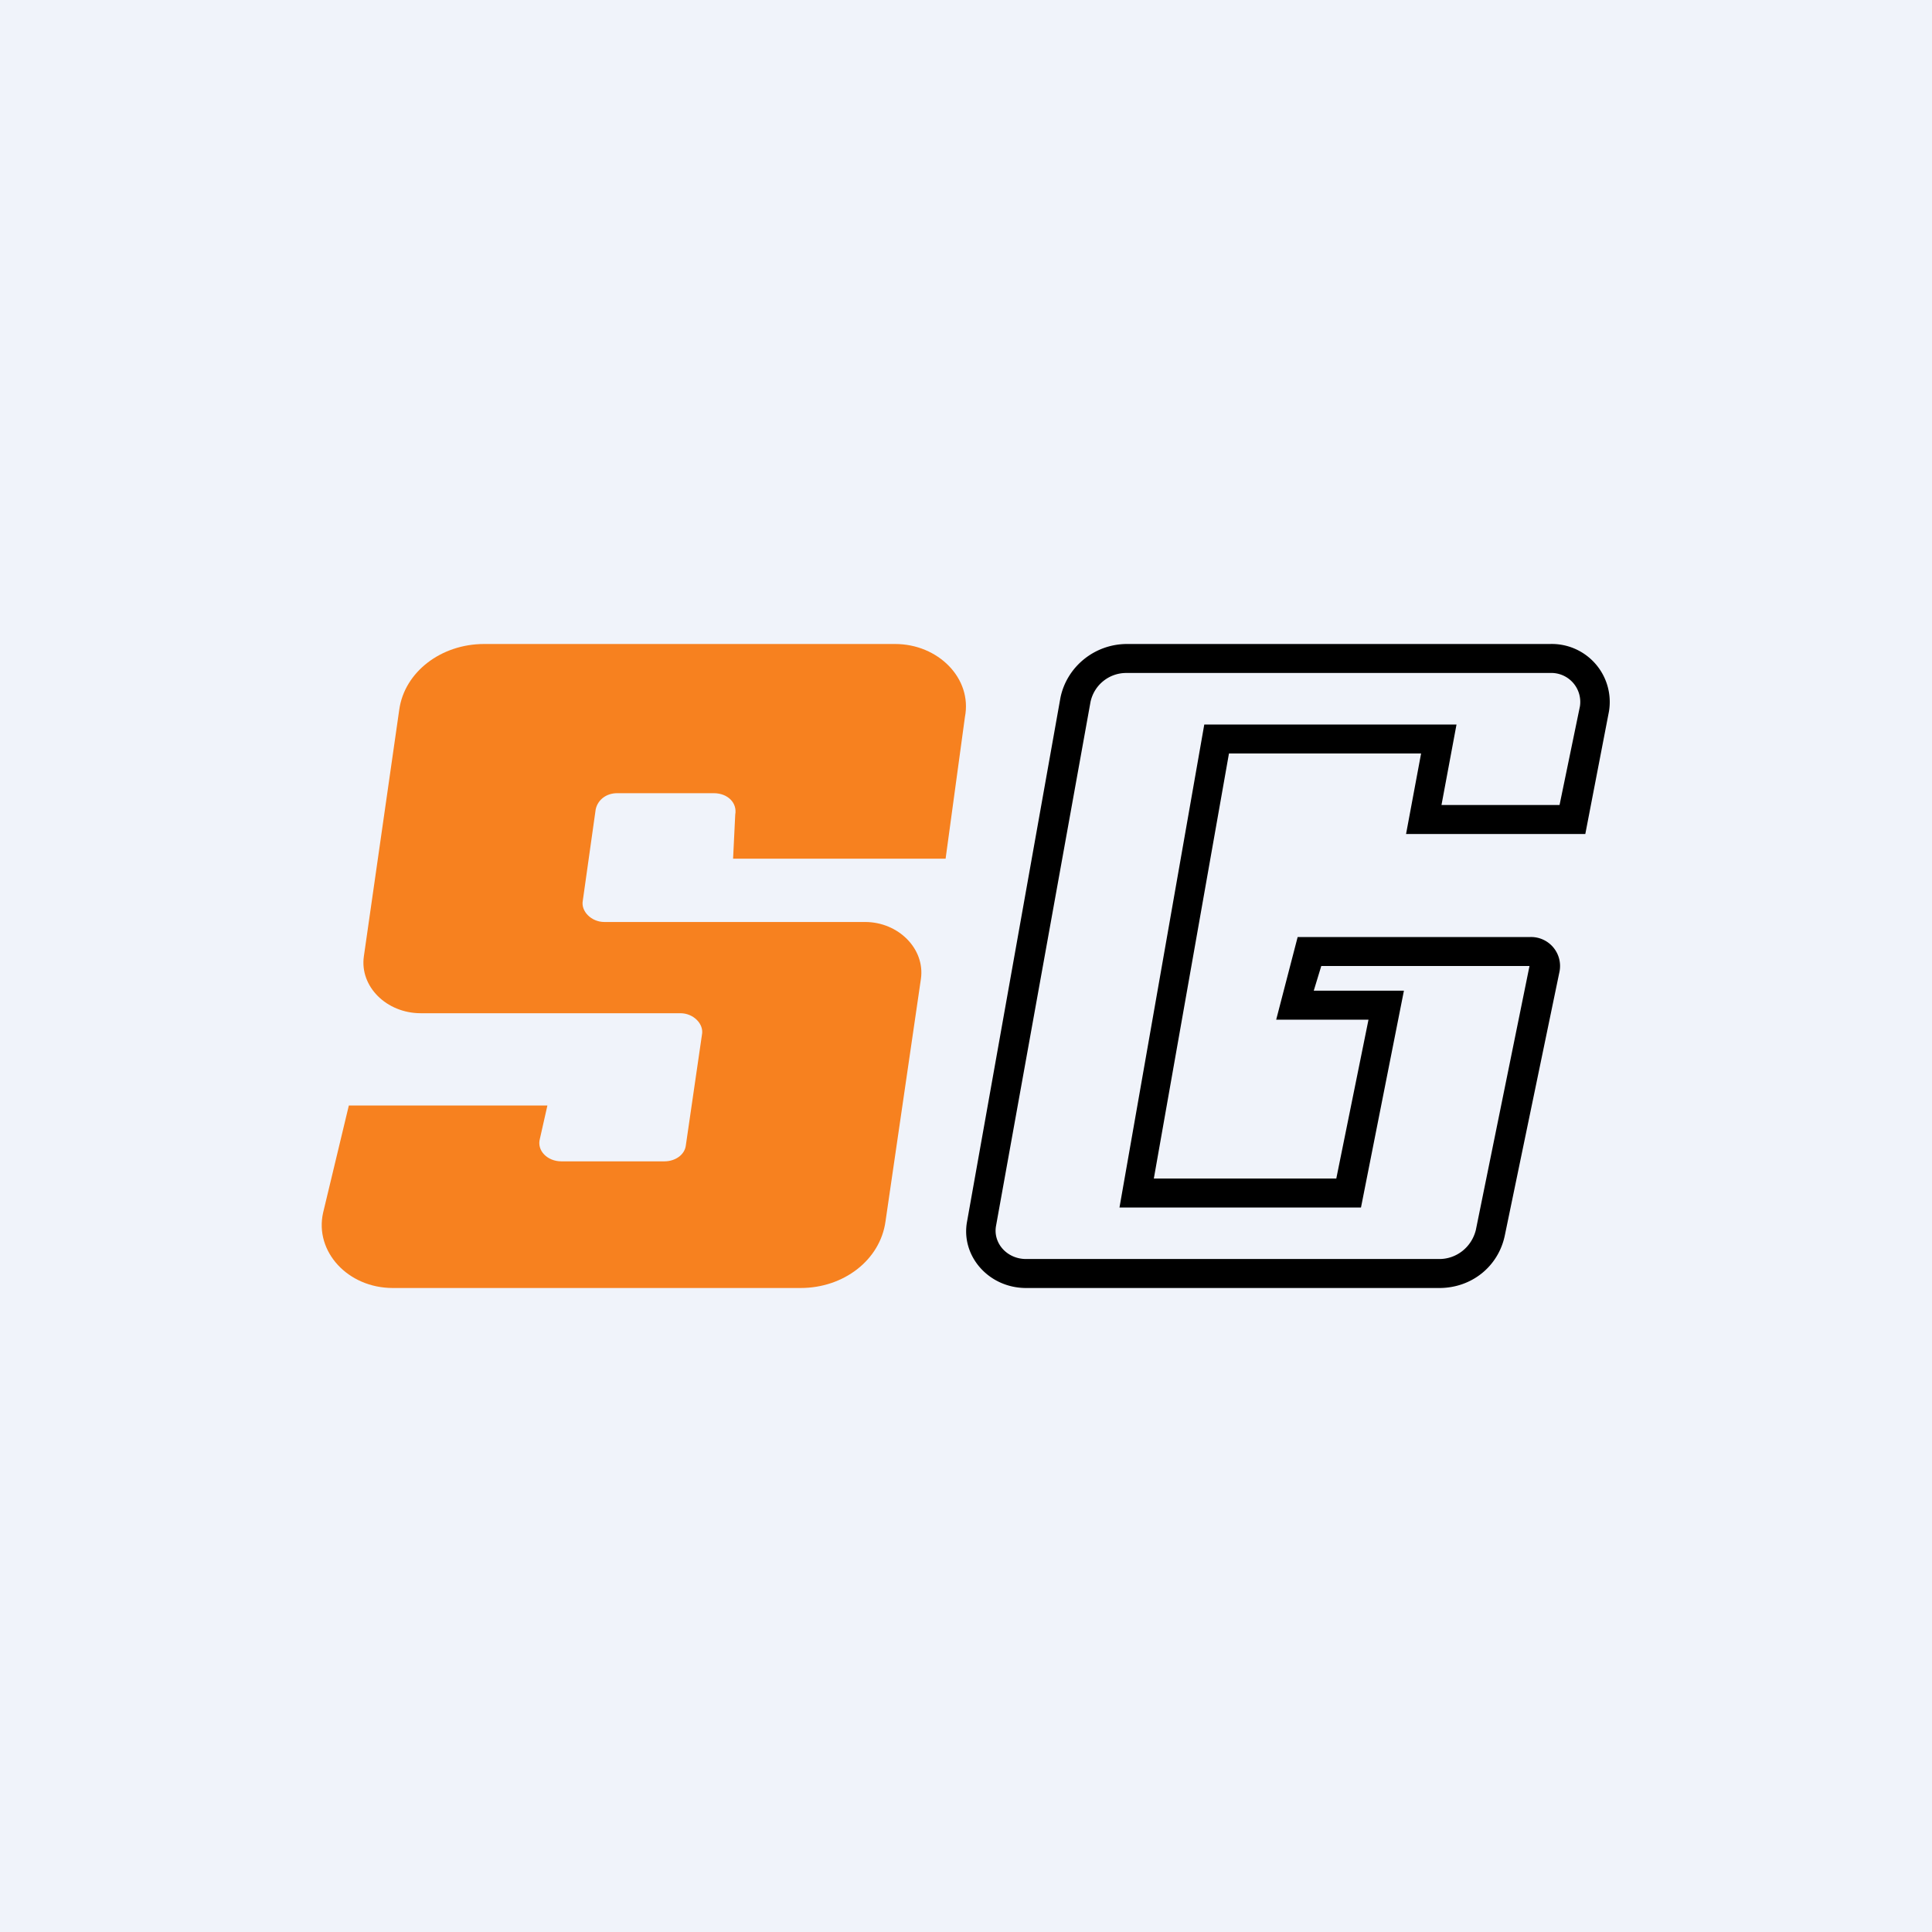 <!-- by TradingView --><svg width="18" height="18" viewBox="0 0 18 18" xmlns="http://www.w3.org/2000/svg"><path fill="#F0F3FA" d="M0 0h18v18H0z"/><path d="M8.8 8H6.83l.02-.41c.02-.11-.07-.2-.2-.2h-.9c-.1 0-.18.06-.2.15l-.12.85c-.02.1.08.2.2.2h2.43c.31 0 .56.25.52.53l-.33 2.26c-.05.36-.39.62-.79.62H3.66c-.42 0-.73-.34-.65-.7l.24-1H5.1l-.07.31c-.03.11.07.21.2.21h.96c.1 0 .19-.06.2-.15l.15-1.03c.02-.1-.08-.2-.2-.2H3.92c-.32 0-.57-.25-.53-.53l.33-2.3c.05-.35.39-.61.79-.61h3.83c.4 0 .72.32.65.68L8.81 8Z" fill="#F7811F"/><path fill-rule="evenodd" d="M11.45 7.02h1.79l-.14.75h1.67l.22-1.14a.54.54 0 0 0-.55-.63H10.5c-.3 0-.56.21-.62.5l-.87 4.88c-.06.32.2.62.55.62h3.85c.3 0 .55-.2.61-.49l.51-2.46a.27.27 0 0 0-.27-.32h-2.17l-.2.77h.86l-.3 1.48h-1.7l.7-3.96Zm.8 2.21h.83l-.4 2.02h-2.25l.79-4.5h2.35l-.14.75h1.1l.19-.92a.27.27 0 0 0-.28-.31H10.5a.34.34 0 0 0-.34.27l-.88 4.88c-.03.16.1.31.28.31h3.85c.16 0 .3-.11.34-.27l.5-2.46h-1.94l-.07.23Z"/></svg>